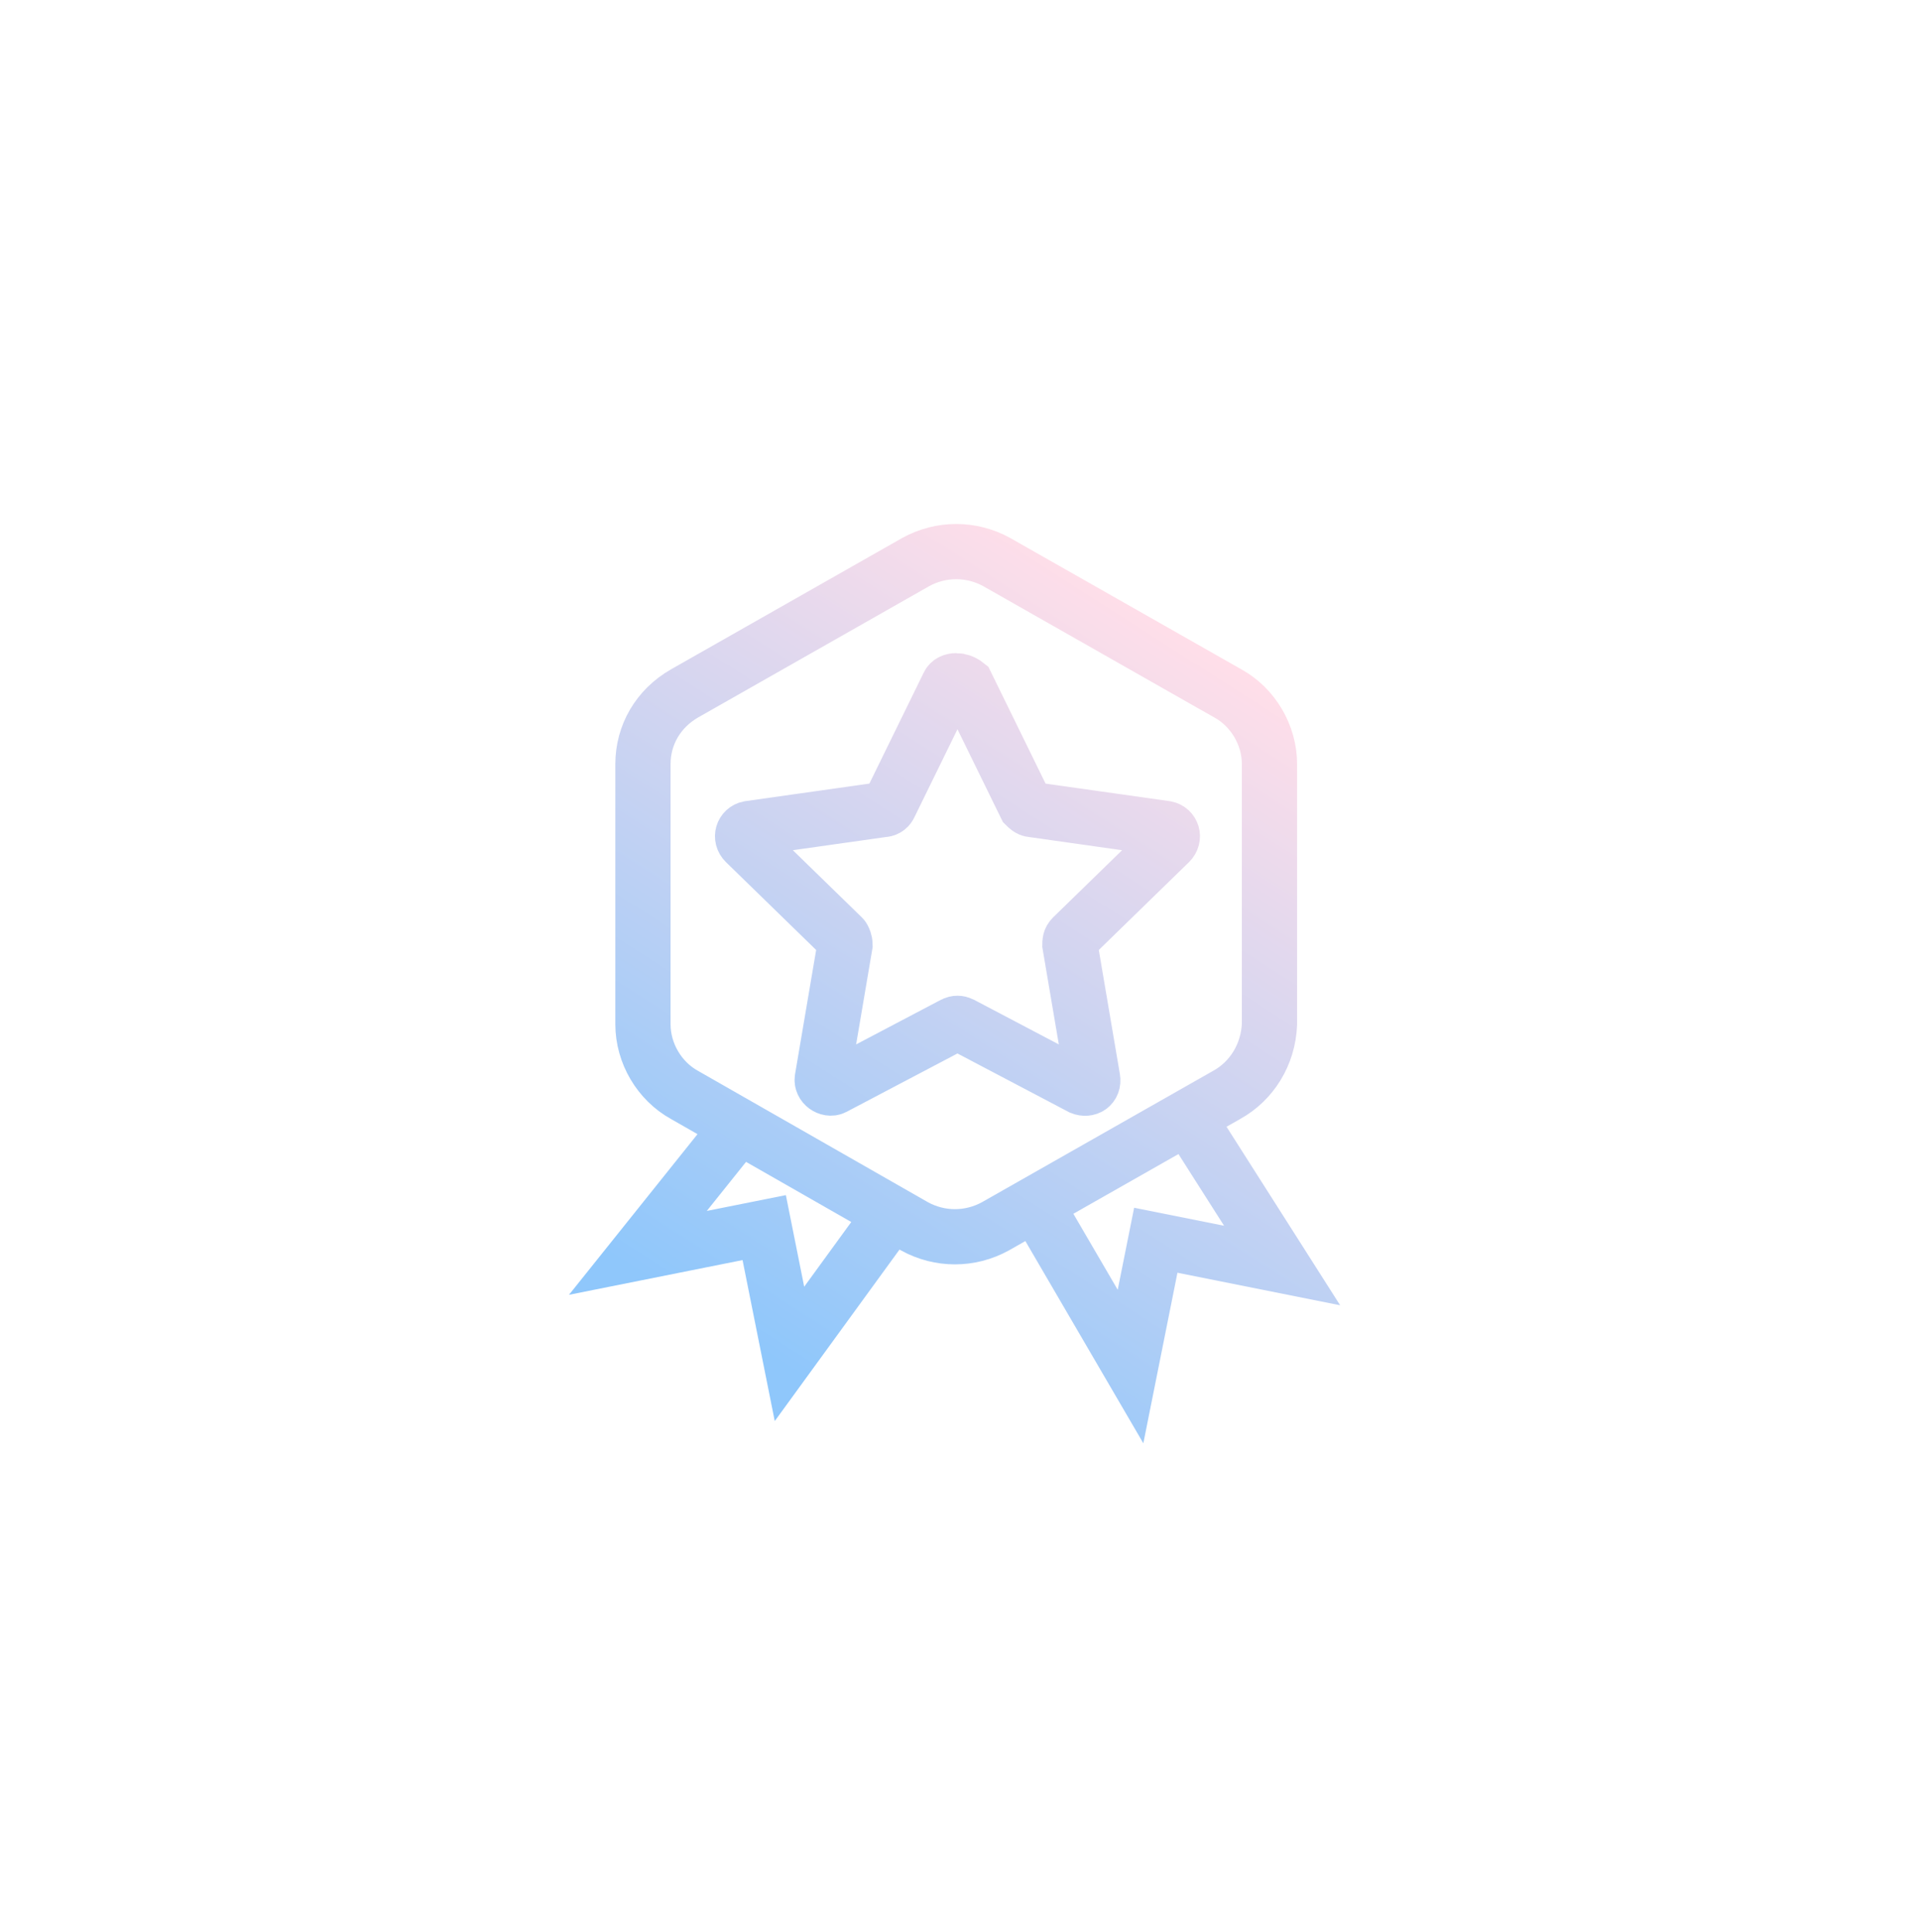 <svg width="152" height="153" viewBox="0 0 152 153" fill="none" xmlns="http://www.w3.org/2000/svg">
<g filter="url(#filter0_d_301_636)">
<rect x="16" y="12.5" width="120" height="120" rx="14" fill="white"/>
</g>
<path d="M58.5 89.2L50.5 99.2L60.5 97.2L62.5 107.2L70.5 96.2M82.5 96.2L89.5 108.2L91.5 98.2L101.5 100.2L94.5 89.2M97.1 86.7L78.8 97.1C76.8 98.2 74.4 98.2 72.4 97.1L54.2 86.7C52.2 85.6 50.9 83.4 50.9 81.1V60.5C50.9 58.2 52.1 56.1 54.2 54.9L72.5 44.5C74.5 43.4 76.9 43.4 78.9 44.5L97.2 54.9C99.2 56 100.5 58.2 100.5 60.5V81.1C100.4 83.5 99.1 85.6 97.1 86.7ZM75.1 54.2L70.4 63.8C70.3 64 70.1 64.1 69.9 64.1L59.3 65.6C58.8 65.7 58.6 66.3 59 66.7L66.7 74.2C66.8 74.3 66.9 74.6 66.9 74.8L65.1 85.4C65 85.9 65.6 86.3 66 86.1L75.5 81.1C75.7 81 75.9 81 76.1 81.1L85.6 86.1C86.1 86.3 86.6 86 86.5 85.4L84.7 74.8C84.7 74.6 84.7 74.4 84.9 74.2L92.6 66.7C93 66.3 92.8 65.7 92.3 65.6L81.7 64.1C81.5 64.1 81.3 63.9 81.2 63.8L76.5 54.2C76 53.8 75.3 53.8 75.1 54.2Z" stroke="url(#paint0_linear_301_636)" stroke-width="4.372" stroke-miterlimit="10"/>
<defs>
<filter id="filter0_d_301_636" x="0" y="0.5" width="152" height="152" filterUnits="userSpaceOnUse" color-interpolation-filters="sRGB">
<feFlood flood-opacity="0" result="BackgroundImageFix"/>
<feColorMatrix in="SourceAlpha" type="matrix" values="0 0 0 0 0 0 0 0 0 0 0 0 0 0 0 0 0 0 127 0" result="hardAlpha"/>
<feOffset dy="4"/>
<feGaussianBlur stdDeviation="8"/>
<feComposite in2="hardAlpha" operator="out"/>
<feColorMatrix type="matrix" values="0 0 0 0 0 0 0 0 0 0 0 0 0 0 0 0 0 0 0.11 0"/>
<feBlend mode="normal" in2="BackgroundImageFix" result="effect1_dropShadow_301_636"/>
<feBlend mode="normal" in="SourceGraphic" in2="effect1_dropShadow_301_636" result="shape"/>
</filter>
<linearGradient id="paint0_linear_301_636" x1="91" y1="48.5" x2="55.5" y2="104" gradientUnits="userSpaceOnUse">
<stop stop-color="#FFDEE9"/>
<stop offset="1" stop-color="#8FC7FB"/>
</linearGradient>
</defs>
</svg>
